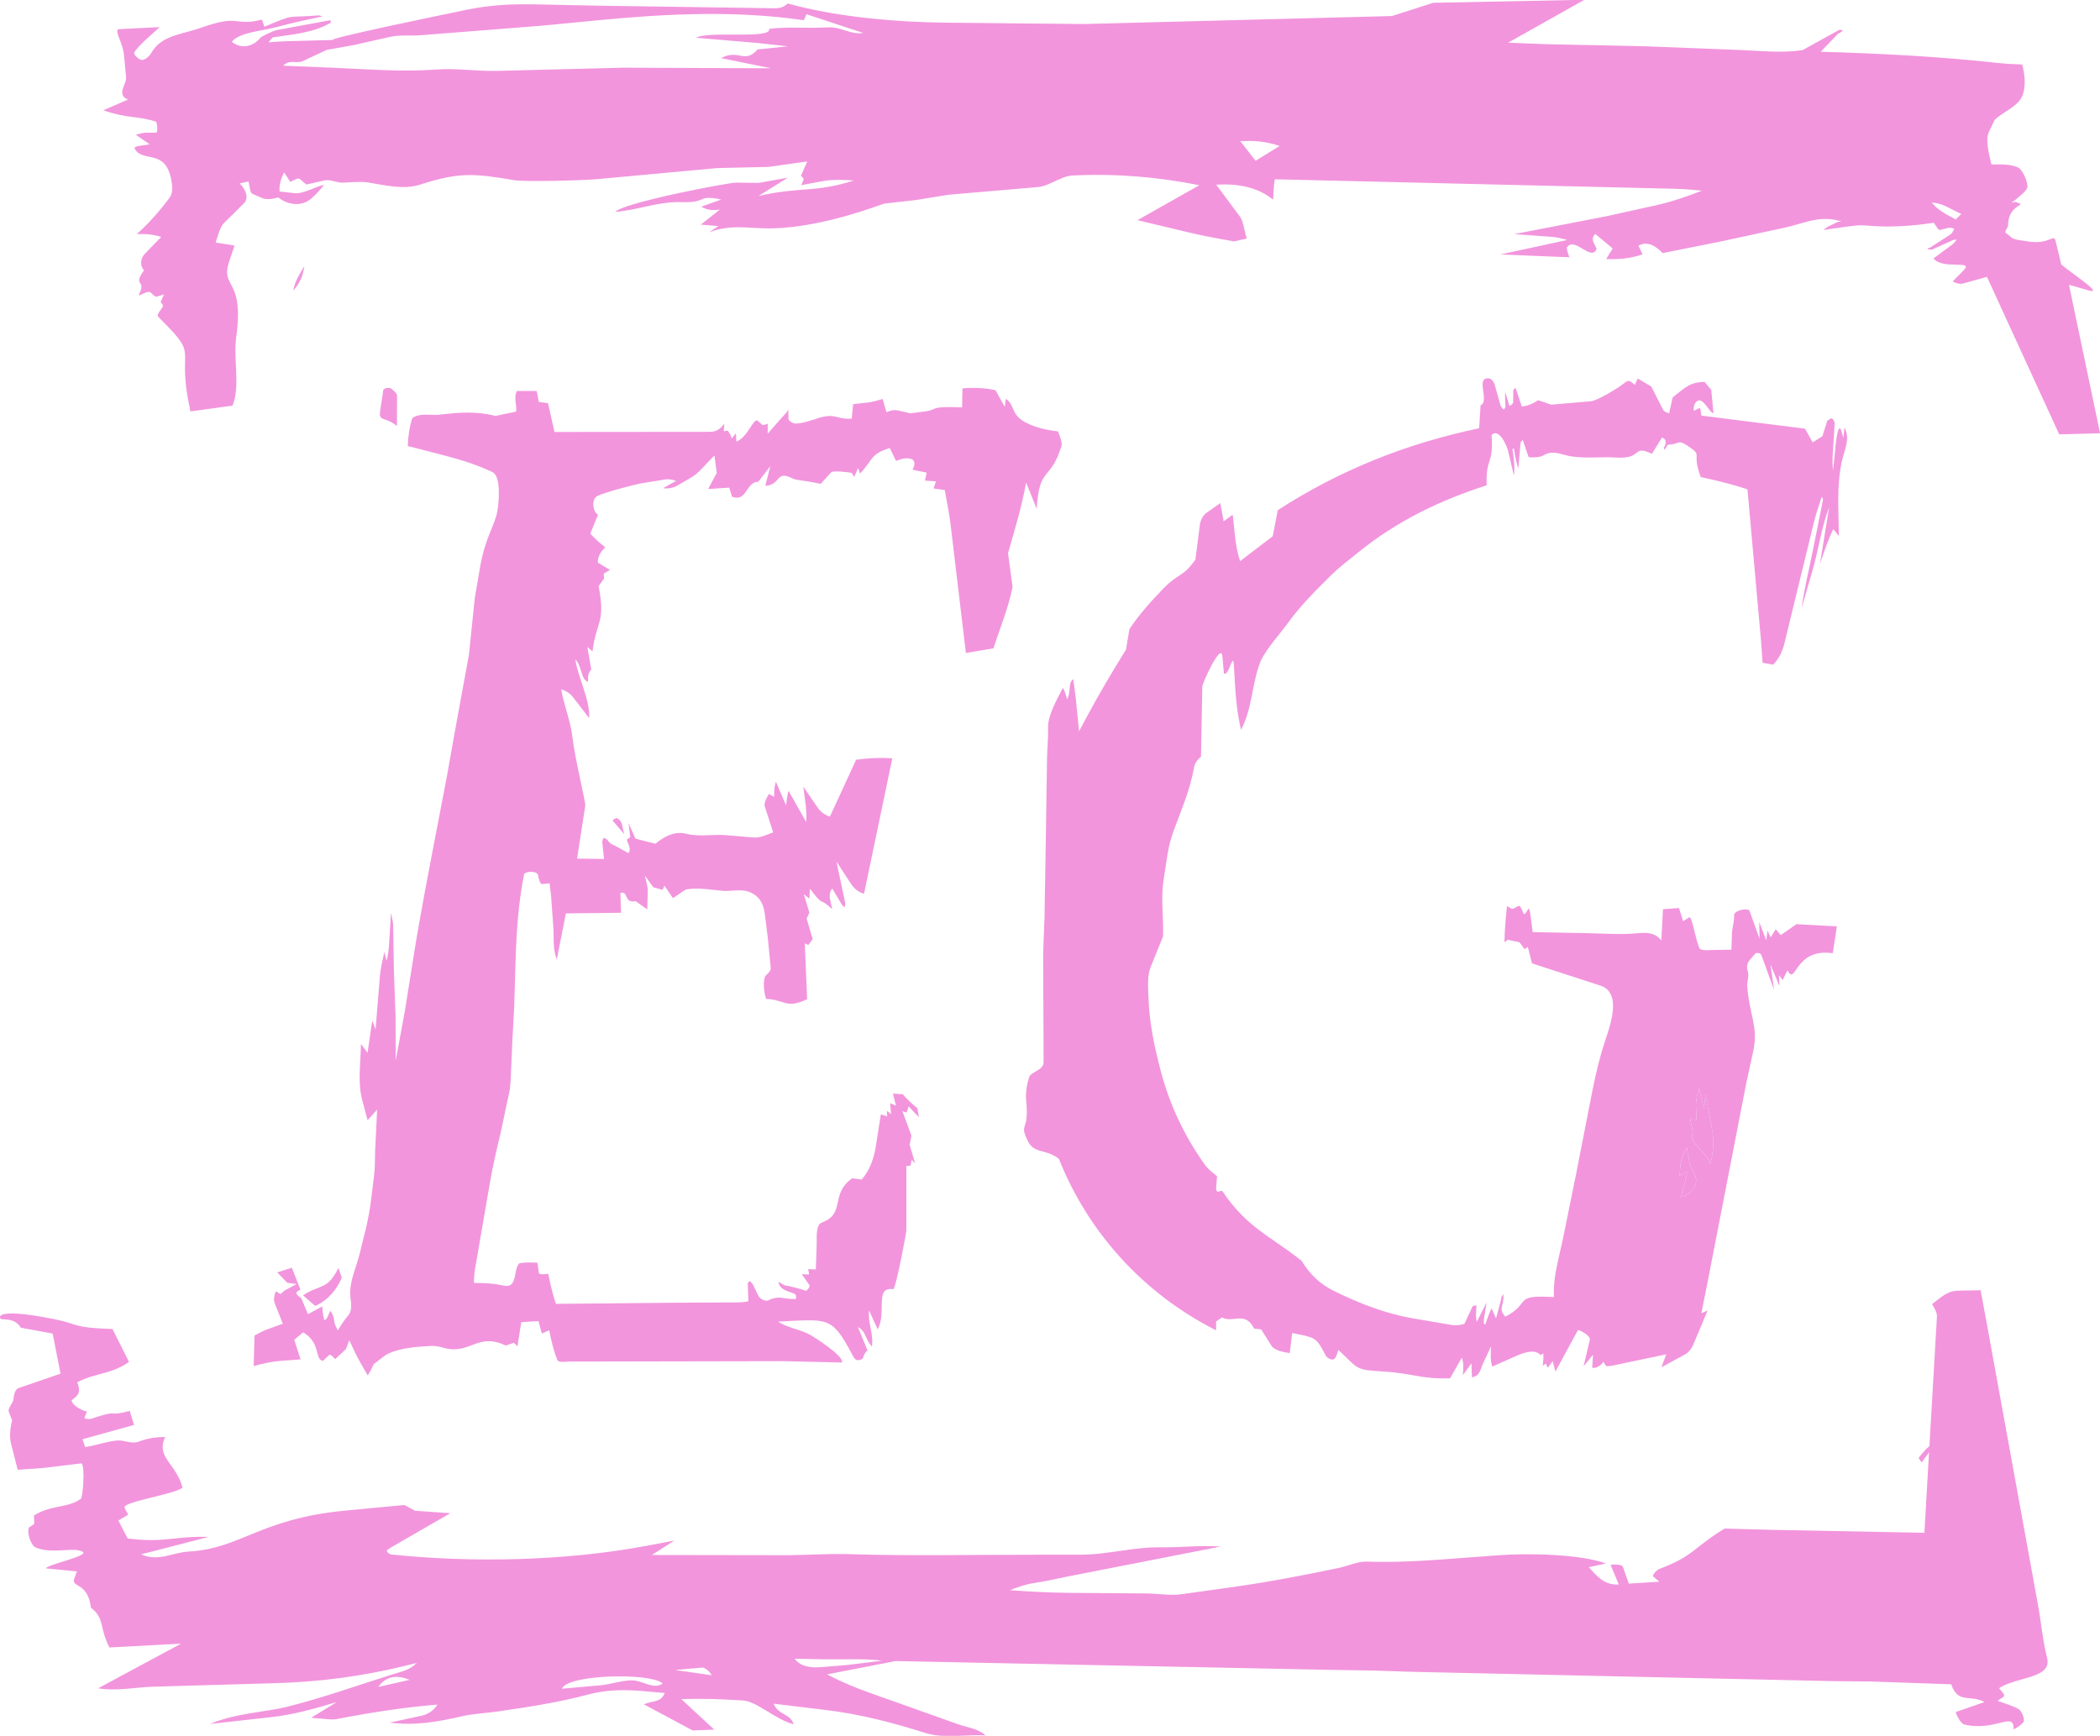 <?xml version="1.0" encoding="UTF-8"?>
<svg id="Layer_2" data-name="Layer 2" xmlns="http://www.w3.org/2000/svg" viewBox="0 0 307.43 254.16">
  <defs>
    <style>
      .cls-1 {
        fill: #f295dd;
      }
    </style>
  </defs>
  <g id="Layer_1-2" data-name="Layer 1">
    <g>
      <path class="cls-1" d="M220.24,137.95c.03-1.23.09-2.36.21-3.59l.16-1.7.65.38c.34.2,1.05-.62,1.26-.34.11.15.26.42.36.66l.19.47c.05.12.34-.2.4-.31l.21-.38c.04-.07.14-.12.17-.05.04.1.14.43.16.57l.37,2.82,7.98.15c2.43.05,4.85.24,7.26.02,1.4-.13,2.62-.15,3.59,1.04l.24-4.56,2.35-.18.6,1.93.88-.56c.42-.26.81,2.77,1.48,4.46.2.5,1.47.32,2,.31l2.71-.04.08-2.31c.03-.99.36-1.77.31-2.76.04-.6,1.61-1.07,2.23-.7l1.5,4.17-.04-2.44,1.02,2.68.18-1.44.47,1,.73-1.19.74.86,2.3-1.6,5.92.32-.6,3.93c-5.69-.83-5.38,4.95-6.63,2.5l-.71,1.42-.53-.71.05,1.58-1.3-3.14.53,3.74-1.87-5.14c-.09-.26-.72-.37-.85-.23l-.71.81c-.47.52-.67,1.05-.42,1.83.22.7-.13,1.54-.09,2.11.28,4.15,1.67,5.98.89,9.55l-1.01,4.63-5.75,29.58-.84,4.18.91-.38-2.13,5.07c-.16.39-.64,1.04-1.01,1.25l-3.62,1.98.7-1.9-7.75,1.63c-.22.05-.72.1-.9.11-.22.01-.41-.45-.53-.65-.38.56-1.06,1-1.65.87l.12-1.9-1.38,1.69.91-3.88c.13-.54-1.17-1.3-1.73-1.43l-3.31,6.09-.39-1.54-.73.99-.24-.58c-.04-.09-.23.11-.49.28l.1-1.13c.01-.12-.02-.51-.02-.63s-.32.17-.4.2c-.96-1.2-3.32,0-4.43.5l-2.63,1.17c-.3-.81-.25-1.84-.18-2.96l-1.14,2.41c-.42.88-.47,1.95-1.66,2.12l-.08-2.05-1.24,1.73c.02-1.11.17-1.48-.16-2.56l-1.73,3.03c-4.23.15-5.44-.74-9.86-1-4.11-.25-3.48-.35-6.49-3.16-.15.52-.34,1.13-.59,1.32-.35.27-1.06-.1-1.28-.53-1.18-2.24-1.33-2.55-3.7-3.02l-1.19-.24-.36,2.94c-.9-.13-2.25-.4-2.66-1.06l-1.53-2.42-1.01-.1c-1.36-2.65-3.04-.77-4.72-1.64l-.86.59v1.29c-10.51-5.3-18.66-14.18-23.02-25.11-1.95-1.51-3.62-.67-4.57-2.65-1.31-2.73.28-1.12-.22-5.93-.11-1.03.12-2.55.51-3.53.5-.7,2.06-.92,2.05-2.07l-.07-15.86.2-5.3.18-10.83.19-12.39c.02-1.55.2-3,.15-4.58-.05-1.7,1.25-4.04,2.18-5.83.31.62.41.93.61,1.7.64-1.23.06-2.3.9-2.97.31,2.18.5,3.9.68,5.87l.16,1.78,1.19-2.21c1.79-3.34,3.64-6.45,5.69-9.75l.5-3c1.44-2.17,3.11-4.02,4.91-5.89,2.24-2.32,2.91-1.68,4.75-4.29l.66-5.15c.08-.59.46-1.35.92-1.67l2.07-1.45.49,2.66,1.29-.95c-.13-.41-.04-.12.06.2l.29,2.76c.14,1.32.35,2.56.76,3.82l4.78-3.64.74-3.82c9.06-5.87,18.88-9.78,29.48-11.99l.21-3.37c1.4-.56-.89-4.3,1.31-3.92.27.05.64.5.74.85l.87,3.11c.03.11.32.47.39.55.09.11.34-.24.33-.39-.04-.54-.07-1.46-.04-2.19l.44,1.49.16.54c.04.15.56-.26.56-.41l.03-1.88.33-.3.92,2.75c.88-.13,1.6-.41,2.39-.94l1.91.65,5.86-.5c.8-.07,3.81-1.83,4.7-2.55.21-.17.59-.44.79-.43.24.02.61.35.9.59l.41-.94,1.99,1.18,1.75,3.44c.1.19.62.44.86.48l.52-2.33c1.68-1.29,2.44-2.25,4.67-2.27l.98,1.16.32,3.43c-.66-.12-1.51-2.48-2.45-1.74-.38.3-.53,1.06-.41,1.38l.79-.4c.19-.1.25.81.31,1.11l15.17,1.91,1.12,2.01,1.42-.91.68-2.16c.05-.15.53-.48.68-.44.2.05.45.5.43.72l-.15,2.59c-.09,1.53-.26,2.9-.08,4.32l.29-2.77c0-.08.33-4.48.89-3.16l.33,1.16.16-1.53c.91,1.62-.03,3.3-.38,4.94-.79,3.62-.47,7.19-.44,10.95l-.82-1.02c-.8,1.68-1.34,3.33-1.94,5.06l1.34-8.28c-1.17,3.1-1.55,6.23-2.46,9.36l-1.58,5.44c.41-2.94,1.09-5.62,1.66-8.48l1.48-7.42c-.18-.48-.23-.53-.3-.08-.45,1.36-.81,2.46-1.12,3.76l-4.21,17.3c-.31,1.26-.79,2.29-1.68,3.2l-1.54-.29-.22-3.16-1.99-22.23c-2.24-.74-4.37-1.26-6.83-1.79-1.44-3.73.45-3-1.91-4.57-1.51-1-1.12-.26-2.81-.18-.18,0-.27.24-.59.76.1.25-.06-.14-.13-.32.42-.51.46-1.26-.24-1.48l-1.48,2.38c-2.92-1.4-1.29.81-5.2.55-2.24-.15-4.5.17-6.7-.19-1.32-.21-2.63-.99-3.98-.13-.47.3-1.67.35-2.17.25l-.86-2.51s-.14.15-.31.34l-.34,3.84c-.32-.96-.43-1.66-.65-2.95.21-.11-.05.03-.2.11.2,1.36.37,2.5.21,3.9l-.83-3.54c-.23-.96-1.39-3.52-2.45-2.41.33,4.51-.87,3.14-.71,7.35-6.79,2.17-13.17,5.26-18.71,9.75-1.42,1.15-2.77,2.15-4.04,3.4-2.24,2.2-4.41,4.36-6.27,6.91-1.35,1.86-3.08,3.67-4.05,5.64-1.34,3.31-1.17,6.81-2.89,10.11-.55-2.37-.77-4.59-.9-6.89l-.14-2.51c-.13-2.25-.75,1.71-1.47,1.12l-.22-2.5c-.18-2.11-2.93,3.92-2.94,4.43l-.19,10.27c-.45.35-.9.92-1,1.51-.36,1.93-.86,3.62-1.54,5.44l-1.5,4.01c-.83,2.21-1.03,4.6-1.42,6.98-.46,2.77.01,5.59-.1,8.39l-1.82,4.5c-.52,1.28-.36,3.04-.31,4.48.12,3.7.89,7.26,1.82,10.8,1.32,4.99,3.48,9.49,6.45,13.66.46.65,1.11,1.13,1.77,1.66l-.14,1.75c-.01.12.11.55.21.53l.67-.15c3.63,5.42,6.86,6.48,11.63,10.25,1.25,2.03,2.7,3.43,4.8,4.45,3.66,1.8,7.47,3.29,11.53,3.99l5.81.99c.44.07,1.31-.04,1.7-.19l1.19-2.55c.04-.08.58-.21.58-.12l-.04.6c-.05.67-.06,1.11.08,1.79l1.44-2.87-.4,2.52c-.02.1,0,.53,0,.62s.22.11.24.04l.18-.55c.19-.58.37-1.02.7-1.75l.66,1.47.73-2.72c.02-.09.04-.22.08-.45.1-.14.26-.36.26-.36.18,1.74-.85,1.99.29,3.28,3.87-2,1.01-3.26,7.12-2.86-.08-1.67.15-3.34.51-4.96l.83-3.71,1.87-9.2,2.35-12.03c.51-2.59,1.07-5,1.89-7.51.76-2.33,2.57-7.15-.64-8.2l-10.03-3.26-.5-1.99c-.02-.09-.13-.45-.18-.4l-.39.33-.72-.98c-.13-.18-1.89-.3-1.63-.48l-.56.39ZM250.4,170.38c.49-1.8.52-3.58.19-5.34l-.92-4.82-.19,2.24-.77-3.2c-.21.97-.46,1.9-.43,2.7l.08,2.1-.96-.34.43,2c-.68,1.74,1.46,2.22,2.57,4.67ZM246.03,175.32c1.13-.37,2.19-1.21,2.28-2.37.06-.81-.7-1.8-.94-2.53l-.44-2.42c-.86,1.42-.97,2.68-1.04,4.13l1.1-.55c-.21,1.37-.55,2.43-.96,3.74Z"/>
      <path class="cls-1" d="M243.43,37.09c-.88-.91-2.13-1.91-3.57-1.12l.6,1.26c-1.78.65-3.55.76-5.33.7l.96-1.55-2.54-2.12c-.8.72-.1,1.46.19,2.16-.75,1.94-3.05-1.67-4.26-.32-.23.25,0,.71.26,1.57l-10.11-.41,9.8-2.12c-.86-.26-1.61-.41-2.33-.47l-5.43-.39,13.51-2.62,7.2-1.59c2.33-.52,4.47-1.25,6.78-2.16-1.34-.12-2.53-.23-4.02-.27l-58.51-1.39c-.15.92-.2,1.77-.25,2.99-2.25-1.86-5.21-2.39-8.33-2.2l3.52,4.74c.47.63.64,2.33.96,3.14l-1.87.43-3.04-.56c-1.38-.25-2.64-.53-3.97-.85l-7.13-1.7,9.06-5.12c-6.15-1.23-12.24-1.73-18.6-1.42-1.64.08-3.37,1.55-5.01,1.69l-13.08,1.12-4.83.78-4.6.52c-.29.03-8.8,3.48-16.44,3.63-3.18.07-5.98-.7-9.22.59l1.37-.93-2.58-.21,2.82-2.22c-.92.17-1.86.12-2.75-.41l2.91-1.03c-.71-.21-2.04-.4-2.67-.11-1.36.64-2.39.45-3.78.47-3.05.04-5.91,1.19-9.05,1.43,1.3-1.38,16.6-4.3,17.7-4.28l3.31.04,4.27-.77-4.32,2.69c6.26-1.42,8.23-.43,13.99-2.28-1.43-.07-3.09-.18-4.5.09l-3.21.6.34-.85c.06-.14-.35-.45-.4-.51l.93-2.11-5.68.8-7.5.17-17.67,1.63c-1.9.18-10.49.41-12.07.14-5.84-.99-8.07-1.19-13.75.65-2.4.78-5.09.1-7.56-.3-1.2-.19-2.79-.02-3.85.02-.62.02-1.86-.49-2.51-.35l-2.74.62-.97-.82c-.24-.21-.93.24-1.38.43l-.92-1.39c-.52,1.11-.72,1.9-.65,2.8l2.12.24c1.31.15,2.77-.8,4.39-1.23-.52.71-1.18,1.41-1.83,1.99-1.49,1.32-3.58.93-4.87-.13-.74.23-1.73.37-2.37.09l-1.44-.63c-.33-.15-.38-1.14-.55-1.8l-1.29.29c.85.84,1.42,2.12.6,2.93l-2.94,2.91c-.57.56-.97,2.22-1.18,2.81l2.77.44-.73,2.14c-1.5,4.4,2.22,2.23.96,11.36-.43,3.14.63,7.14-.53,9.94l-6.16.85c-2.18-9.77,1.41-7.7-3.97-13.1l-.76-.77c-.38-.38.92-1.4.69-1.71l-.33-.43.51-1.13-1.09.34c-.24.08-.66-.47-.91-.63-.55-.34-1.95.84-1.66.27,1.14-2.24-1.04-1.05.72-3.5-.64-.67-.54-1.75.17-2.47l2.35-2.42c-1.45-.43-2.23-.44-3.58-.41,1.77-1.59,3.34-3.34,4.82-5.36.53-.73.38-1.8.23-2.6-.89-4.69-4.24-2.37-5.38-4.61-.07-.14.37-.29.55-.32l1.68-.26-2.04-1.39c.56-.17,1.17-.32,1.56-.31h1.37c.35.02.2-1.24.05-1.61-2.84-.9-4.11-.42-7.74-1.67l3.62-1.57c-1.79-.72-.18-2.25-.28-3.26l-.3-3.16c-.2-2.1-1.3-3.18-.9-3.88l6.11-.31c-1.36,1.28-2.91,2.5-3.71,3.69-.21.32.72,1.1,1.09,1.12.44.03,1.1-.51,1.38-1,1.29-2.27,3.64-2.63,5.93-3.29,2.13-.61,4.39-1.69,6.59-1.39,2.78.37,3.63-.43,3.73-.14l.32.96c4.75-2.02,3.15-1.25,8-1.67.21.07.83.28.51.17-2.52.51-4.37.92-6.59,1.51-2.59.69-5.41.76-6.7,2.18,1.65,1.32,3.44.46,4.24-.64.56-.32,1.8-.97,2.49-1.09l7.71-1.42s.13.5.09.35c-2.68,1.57-5.78,1.73-8.5,2.16-.12.02-.5.62-.6.69s.04.05.49,0c.56-.07,1.8-.11,2.36-.13l6.72-.18c-2.46.07,18.22-4.18,17.57-4.03,4.6-1.07,7.65-1.27,12.33-1.17l8.66.18,25.79.38c.87.01,1.43-.11,2.05-.7,7.04,1.97,15.83,2.74,23.3,2.81l20.06.2,45.09-1.17,6.06-1.94,22.12-.44-11.17,6.28,5.5.22,14.35.3,14.1.55c3.03.12,6.13.48,9.16.02l5.35-2.96c.96-.06.39.28-.18.58l-2.52,2.62c8.79.25,17.3.69,26.06,1.65,1.16.13,2.07.16,3.43.21.37,1.29.65,3.35-.06,4.79s-2.85,2.2-3.97,3.34l-.86,1.81c-.54,1.13.12,3.52.39,4.7,1.43-.02,2.83-.04,3.88.43.67.3,1.38,1.94,1.4,2.77.02.66-1.23,1.48-1.81,2.02-.66.43-.56.44.02.25l.67.25c.64.24-1.75.43-1.72,3.25,0,.21-.54.87-.38,1.01l.87.71c.46.38,1.61.44,2.28.56,3.38.59,3.9-1.25,4.2-.01l.79,3.28c-.45.1,6.78,4.7,4.07,3.93l-2.91-.83,4.55,21.74-5.98.16-10.58-23.06-3.56.99c-.39.11-1.33-.14-1.43-.35l1.61-1.64c1.5-1.52-3.11,0-4.45-1.7l2.86-2.11c.07-.05.43-.5.5-.57.1-.1-.35-.07-.51,0l-3.11,1.41c-.69-.09-.86-.14-.19-.34l2.97-1.92c.16-.1.43-.57.5-.72.09-.2-.66-.28-.88-.22l-1.17.3c-.3.08-.65-.75-.93-1.05-3.21.49-6.61.72-9.86.4-.83-.08-1.71,0-2.54.12l-3.75.53c.25-.19.53-.42.64-.47l1.48-.72c.68-.03.56-.08-.05-.2-2.79-.72-5.19.51-7.71,1.05l-9.39,2.03-8.46,1.69ZM112.56,4.23c3.18-.38,5.06-.03,8.8-.23,1.66-.09,3.24,1.12,5.02.83l-8.32-2.75-.37.88c-10.1-1.45-20.04-.97-30.18.01l-8.07.78-17.73,1.4c-1.49.12-3.19-.07-4.56.24l-5.38,1.21-3.93.7-3.52,1.65c-.92.43-1.93-.33-2.85.67l7.54.31c5,.21,9.83.62,14.85.25,3.02-.22,5.91.27,8.92.2l18.44-.47,21.66.09-7.33-1.49c2.62-1.39,3.44.91,5.36-1.27l4.43-.46-4.47-.49-8.95-.76c1.7-1.05,11.13.26,10.67-1.3ZM187.34,21.37c-2.34-.76-3.77-.77-5.77-.71l2.24,2.88,3.53-2.17ZM287.12,31.33c-1.77-.82-2.68-1.56-4.33-1.68,1.08,1.31,2.31,1.79,3.52,2.49l.81-.81Z"/>
      <path class="cls-1" d="M238.51,231.87l4.42-.28-.9-.75c-.24-.2.57-1,.9-1.12,5.07-1.91,4.85-3.03,9.54-5.91l7,.19,22.25.43,1.84-31.66c.03-.57-.36-1.24-.71-1.82,3.08-2.51,2.83-1.85,7.1-2.04l.82,4.39,7.58,41.67c.5,2.73.68,5.19,1.33,7.74.79,3.08-4.24,2.7-7.03,4.47l.67.82c.08.1.11.35,0,.43l-.89.6c1.1.41,2.33.76,3.12,1.23.4.24.93,1.49.69,1.86-.28.42-1.14.97-1.47,1.09.15-2.77-2.74.4-7.23-.72-.52-.13-1.23-1.55-1.22-1.82l4.21-1.46c-2.17-1.16-3.86.34-4.88-2.6l-11.96-.41-5.38-.05-11.16-.25-6.4-.14-44.2-.98-5.45-.18-6.77-.11-63.23-1.28-10.02,1.95c3.28,1.74,6.3,2.72,9.6,3.89l9.6,3.42c1.35.48,2.8.58,4.01,1.62-3.07-.13-6.21.48-8.78-.34-4.97-1.57-9.64-2.78-14.74-3.39l-7.53-.91c.89,1.86,2.32,1.3,2.96,3-2.34-.47-5.41-3.33-7.35-3.46-3.18-.21-5.79-.31-9.11-.21l4.83,4.47-3.17.12-7.15-3.83c1.5-.61,2.44-.21,3.07-1.65l-2.89-.26c-2.88-.26-5.52-.26-8.28.47-4.3,1.14-8.74,1.84-13.21,2.48-1.78.26-3.62.32-5.38.73-3.6.84-6.96,1.38-10.5.91l4.67-1.01c.92-.2,1.81-.77,2.3-1.63-5.14.44-9.74,1.16-14.78,2.13-.56.11-1.34,0-1.77-.03l-1.93-.17,3.76-2.3c-3.36,1-6.29,1.84-9.59,2.21l-8.98,1c3.73-1.58,8.28-1.77,11.11-2.47,5.35-1.32,10.44-3.18,15.77-4.84,1.28-.4,2.28-.54,3.4-1.63l-1.86.46c-6.25,1.53-12.49,2.33-18.92,2.51l-17.71.51c-2.84.08-5.35.69-8.17.24l12.15-6.54-10.49.56c-1.54-3-.64-4.22-2.71-5.82-.41-3.71-2.88-2.99-2.46-4.17l.41-1.15-4.55-.44c.23-.57,6.34-1.82,5.41-2.42-1.24-.8-4.38.39-6.85-.62-.74-.25-1.34-2.15-1.06-2.88.08-.2.82-.46.81-.68l-.05-1.15c2.66-1.63,4.96-1.03,6.88-2.45.26-.19.64-4.68.09-5.18l-5.61.68-3.74.26-.99-3.87c-.25-.99-.08-2.46.18-3.35-.16-.4-.39-.99-.51-1.34-.13-.41.65-1.27.69-1.71.06-.57.22-1.51.76-1.69l6.14-2.11-1.15-5.87-4.66-.86c-.44-.76-1.14-1.12-2.11-1.2l-.77-.06c-.23-.02-1.49-1.86,7.84.02,3.61.73,2.47,1.24,8.46,1.43l2.42,4.82c-2.68,1.87-4.81,1.54-7.57,2.98.53,1.47.21,1.88-.84,2.63.09.75,1.39,1.47,2.25,1.66l-.35.86c-.09.23.72.28.98.19,4.5-1.5,1.95-.18,5.64-1.15l.62,2.06-7.54,2.09.39,1.15c1.42-.21,3.26-.85,4.71-.97,1.02-.08,2.13.59,3.2.15,1.17-.48,2.58-.65,3.81-.67-1.43,3.03,1.64,3.88,2.53,7.45-1.45,1.03-8.93,2.07-8.48,2.94l.52,1-1.43.85,1.36,2.63c5.4.69,6.76-.37,11.86-.23l-9.9,2.56c2.53,1.12,4.62-.28,6.95-.41,7.75-.44,10.38-4.82,23.04-6.01l8.56-.81,1.57.84,5.16.36-8.7,5.02c-.16.1-.48.31-.57.38-.14.1.19.6.67.65,11.84,1.23,25.45.96,37.4-1.29l3.99-.75-3.29,2.11,19.29.03c3.31,0,6.45-.26,9.76-.15,9.12.28,17.97.07,27.09.08h6.43c4.07.02,7.95-1.16,12-1.09,2.9.05,5.63-.32,8.71-.11l-22.36,4.38c-1.77.35-3.27.72-5.05.98-1.16.17-2.34.59-3.45,1.03,3.02.22,5.68.36,8.57.39l11.4.09c1.63.01,3.49.34,5.09.12l7.59-1.06c5.21-.73,10.31-1.71,15.51-2.8,1.34-.28,2.72-.96,4.09-.92,3.79.11,7.34-.04,11.04-.32l8.19-.61c4.22-.32,11.91-.2,15.78,1.2l-2.51.55c1.05,1.1,2.08,2.64,4.39,2.54l-1.2-2.87c.05-.07,1.62-.19,1.79.27l.9,2.52ZM59.97,245.96c-1.67-.69-3.37-.69-4.59,1.04l4.59-1.04ZM97.02,246.5c-1.73-1.63-14.03-1.35-14.74.76l5.72-.51c1.56-.14,3.64-.93,5.08-.66,1.52.29,2.71,1.24,3.94.41ZM102.75,244.17l-3.93.35,5.38.77c-.33-.61-1.05-1.16-1.45-1.13ZM129.07,243.16c-1.51-.22-2.93-.21-4.49-.21h-4.36s-3.87-.08-3.87-.08c.81,1.15,2.3,1.35,3.84,1.23l3.79-.31,5.08-.62Z"/>
      <g>
        <path class="cls-1" d="M112.59,190.32c1.71-.64,1.56-.15,3.85-.11.15,0,.11-.63-.02-.71-.65-.39-2.32-.5-2.45-1.83l.85.51c1.03.19,2.19.48,3.17.81.15-.01.65-.62.52-.81l-.55-.78-.59-.84.99.05c.16,0,0-.46-.06-.79l1.13.05.13-3.7c.03-.88-.18-2.82.75-3.17,3.55-1.31,1.13-4.08,4.43-6.47l1.41.18c1.22-1.42,1.79-3.12,2.07-4.88l.73-4.66.93.29-.05-.45c0-.07.04-.38.09-.33l.53.47-.14-1.62.86.36-.45-1.77,1.43.1c.64.71,1.36,1.42,2.15,2.04l.22,1.33-1.5-1.6-.27.85c-.04.12-.37-.07-.64-.14l1.32,3.57-.26,1.37.81,2.73-.51-.56-.16.79c-.03.15-.27.1-.62.11v9.42c0,.39-1.42,7.93-1.89,8.64-2.85-.47-.93,3.48-2.32,5.86l-1.26-2.77c-.19,1.85.69,3.41.43,5.3-.99-1.01-.83-2.23-2.06-2.86l1.41,3.43c-.42.33-.6.8-.63,1.04-.04.3-.73.45-.99.35-.23-.09-.4-.37-.64-.82-3-5.67-3.5-5.13-10.85-4.79,1.51.96,3.22,1.11,4.71,1.93.52.29,5.01,3.11,4.66,4.06l-8.59-.2-31.36.06c-.47,0-1.53.21-1.72-.24-.59-1.43-.87-2.85-1.19-4.34l-1.07.48-.5-1.82-2.52.15-.55,3.52-.54-.5-1.18.4c-3.75-1.78-4.93.78-8.02.54-.87-.07-1.9-.53-2.85-.48-2.11.12-4.33.24-6.3,1.11-.62.27-1.57,1.18-2.16,1.55-.25.55-.51,1.14-.88,1.65-.77-1.35-1.36-2.29-1.95-3.55l-.75-1.6c-.2.47-.36,1.19-.62,1.43l-1.44,1.35c-.18-.2-.68-.78-.87-.62-.21.18-.5.47-.89.86-1.3-.1-.28-2.63-2.93-4.17l-1.3,1.09.92,2.87-2.79.21c-1.39.1-2.57.35-4.07.77l.12-4.47c.57-.29,1.25-.69,1.72-.85l2.42-.88-1.19-3.02c-.2-.5-.05-1.32.2-1.73.31.19.62.46.73.36s.38-.34.5-.46l1.79-.96-1.38-.19-1.47-1.52,2.15-.67,1.25,3.21c-.29.09-.66.37-.58.57.09.22.42.51.68.63l1.01,2.38,2.09-1.14c.04.75.1,1.23.28,1.98.55.1.77-1.55.95-1.27.82,1.24.13,1.21,1.05,2.81.54-.9.9-1.47,1.45-2.11.92-1.07.28-2.39.35-3.64.1-1.89.96-3.71,1.41-5.55l.86-3.48c.35-1.43.63-2.98.81-4.45l.43-3.53c.15-1.2.1-2.39.15-3.55l.14-2.93.15-3.09-1.4,1.56-.77-2.9c-.71-2.66-.24-5.37-.2-8.28l.97,1.3.68-4.72.49,1.3.64-7.85c.09-1.12.39-2.23.64-3.49l.34,1.31c.18-.77.31-1.58.36-2.45l.28-4.57c.12.53.3,1.26.31,1.73l.12,6.93.24,6.44.02,6.52,1.37-7.44,1.19-7.48c1.06-6.7,2.35-13.19,3.62-19.85l1.35-7.06,1.01-5.7,2.18-11.91.86-8.32.74-4.34c.79-4.67,2.21-6.18,2.59-8.51.18-1.12.55-4.94-.74-5.56-2.7-1.28-5.41-2.03-8.27-2.76l-4.14-1.06c.04-1.24.26-2.92.68-4.1,1.15-.82,2.75-.34,3.97-.49,2.8-.33,5.37-.54,8.19.18l2.17-.45.73-.15c.49-.1-.36-1.96.24-3.05h2.9s.31,1.6.31,1.6l1.35.19.94,4.21,22.7-.02c1.02,0,1.58-.4,2.17-1.21l-.08,1.14c.13-.03.55-.18.63-.04l.39.64c.04.07.11.48.17.41l.29-.36.24-.3c.06-.08.07.1.08.27l.03.88c1.73-.62,2.52-3.62,3.17-3.03l.64.58c.12.11.49-.08.79-.17v1.45s1.77-2.01,1.77-2.01l1.03-1.14c.17-.3.28-.48.21-.37l.03,1.36c0,.31.7.7,1.05.69,1.08-.04,2.12-.42,3.22-.77,2.71-.85,2.59.19,4.99.05l.2-2.12,1.87-.21c.85-.09,1.49-.24,2.45-.56l.56,1.95c.88-.38,1.31-.36,2.04-.19l1.45.35,1.96-.25c2.49-.32.38-.79,5.63-.63l.05-2.77c1.53-.14,3.31-.1,4.85.28l1.35,2.45.14-1.2c1.4.89.66,2.29,2.91,3.46,1.46.76,3.02,1.1,4.74,1.31.15.39.67,1.6.5,2.15-1.59,5.22-3.26,2.83-3.62,9.19l-1.55-3.85c-.66,3.63-1.65,6.83-2.65,10.34l.67,4.94c-.63,3.15-1.82,5.91-2.8,8.99l-4.04.68-2.2-18.49c-.22-1.85-.55-3.48-.89-5.36l-1.64-.24.36-1.04-1.62-.11.25-1.17-2.07-.42c.31-.53.45-1.3-.1-1.54-.66-.29-1.56-.07-2.31.25l-.92-1.89c-2.93.93-2.37,1.65-4.36,3.75l-.28-.84-.55,1.31-.41-.59s-2.76-.44-3.02-.03l-1.49,1.65c-1.22-.27-2.28-.42-3.55-.61-.79-.12-1.87-1.2-2.72-.08-.4.52-1.08,1-1.84.96l.73-2.86-1.76,2.28c-1.85.02-1.64,3.02-3.84,2.2l-.42-1.34-3.09.21,1.27-2.36-.34-2.56c-3.06,3.12-1.96,2.43-5.53,4.46-.57.32-1.32.43-1.98.33l1.89-1.07c-.55-.18-1.06-.29-1.51-.22l-3.38.55c-1.36.22-5.67,1.39-6.66,1.9-.89.46-.62,2.39.13,2.71l-1.13,2.78c.54.65,1.45,1.43,2.19,2.02-.58.5-1.18,1.42-1.08,2.24l1.77,1.06-.86.5c-.17.1.07.67-.05.83l-.76,1.04c1.06,5.42-.33,5.04-.89,9.55l-.76-.64.58,3.3c-.46.48-.48.87-.48,1.8-1.03-.25-.9-2.39-1.86-3.28.41,2.69,2.22,6.07,2.03,8.6l-2.43-3.15c-.38-.49-1.05-.9-1.67-1.06.45,2.47,1.39,4.65,1.66,7.06.34,3.05,1.95,9.45,1.87,9.97l-1.2,7.75,3.95.05-.27-2.52.15-.51c.05-.16.57.15.67.31.34.55.83.66,1.34.94l1.69.93c.56-.72-.4-1.89-.22-2.01l.48-.31-.26-2.09,1.01,2.28,1.42.38,1.53.37c1.22-1.04,2.77-1.9,4.54-1.45,1.93.48,3.8.03,5.8.2l4.04.34c.93.08,1.9-.41,2.84-.75l-1.24-3.82c-.15-.45.34-1.39.63-1.81l.76.43c-.02-.71-.03-1.31.24-2.23l1.49,3.46c.11-.86.15-1.31.37-2.12l2.58,4.57c.13-1.87-.2-3.27-.42-5.17l2.18,3.17c.39.57,1.12,1.02,1.71,1.22l3.84-8.34c1.83-.25,3.52-.32,5.3-.21l-4.14,19.83c-.86-.23-1.47-.78-1.93-1.48l-2.11-3.23,1.29,6.06c.03.15-.05.48-.07.58s-.35-.21-.4-.29l-1.43-2.4c-.51.65-.41,1.24-.24,1.99l.24,1.04c-2.14-2.01-1.02-.05-3.28-3.01l-.07,1.45-.82-.64.82,2.68-.4.9.88,2.99-.63.87-.52-.25.34,8.19c-3.16,1.45-3.11.1-6.01-.06-.3-.89-.49-2.51-.12-3.35.39-.33.84-.76.8-1.2l-.42-4.33-.44-3.5c-.2-1.6-.85-2.83-2.54-3.36-1.04-.33-2.44.02-3.57-.07-1.86-.15-3.63-.53-5.47-.2l-1.87,1.27-1.25-1.83-.27.61-1.35-.37-1.25-1.72c.12.62.44,1.56.43,2.18l-.07,2.78-1.7-1.21c-1.83.34-.96-1.54-2.24-1.21l.1,2.91-8.08.09-1.33,6.76c-.62-1.67-.39-3.1-.5-4.65l-.32-4.53-.23-1.98c-.46.05-.82.09-1.1.11s-.54-.86-.57-1.23c-.07-.69-1.54-.73-2.05-.27-.86,4.22-1.14,8.6-1.27,12.95l-.19,6.48-.26,4.79-.2,4.58c-.05,1.09-.06,2.26-.29,3.32l-.49,2.25c-.28,1.29-.49,2.49-.8,3.77-.57,2.37-1.1,4.68-1.52,7.1l-2.16,12.5c-.12.71-.19,1.6-.17,2.16,1.8,0,2.93.07,4.37.39,2.09.47,1.35-2.46,2.27-3.26.8-.18,1.94-.14,2.65-.09l.22,1.54c.11.23.95.15,1.36.06.29,1.43.6,2.94,1.14,4.42l18.05-.17,8.17-.04c.65,0,1.32-.03,1.94-.17l-.09-2.58c0-.11.22-.41.29-.36.11.08.38.31.44.45l.8,1.64c.26.53,1.04.92,1.58.71Z"/>
        <path class="cls-1" d="M46.14,191.21l-1.78-1.55c2.61-1.71,3.55-.7,5.19-4.02l.49,1.46c-.77,1.72-1.93,3.22-3.9,4.12Z"/>
        <path class="cls-1" d="M58.12,62.4c-1.65-1.43-2.7-.62-2.48-2.13l.47-3.15c.06-.31.91-.42,1.15-.24s.87.73.87,1.06l-.02,4.45Z"/>
        <path class="cls-1" d="M42.95,42.54c.2-1.35.89-2.36,1.61-3.58-.17,1.23-.6,2.47-1.61,3.58Z"/>
        <path class="cls-1" d="M91.01,120.54l.36,1.58-1.69-1.98c.06-.14.46-.39.63-.35.21.05.64.47.7.75Z"/>
      </g>
      <path class="cls-1" d="M250.4,170.38c-1.11-2.45-3.25-2.93-2.57-4.67l-.43-2,.96.34-.08-2.1c-.03-.79.22-1.73.43-2.7l.77,3.2.19-2.24.92,4.82c.34,1.76.3,3.54-.19,5.34Z"/>
      <path class="cls-1" d="M246.03,175.32c.41-1.31.75-2.37.96-3.74l-1.1.55c.07-1.45.18-2.7,1.04-4.13l.44,2.42c.24.73,1,1.71.94,2.53-.09,1.15-1.15,2-2.28,2.37Z"/>
      <path class="cls-1" d="M281.31,214.12l-.44-.64c.62-.73,1.09-1.5,2.11-2.06-.28,1.09-.9,1.61-1.66,2.7Z"/>
    </g>
  </g>
</svg>